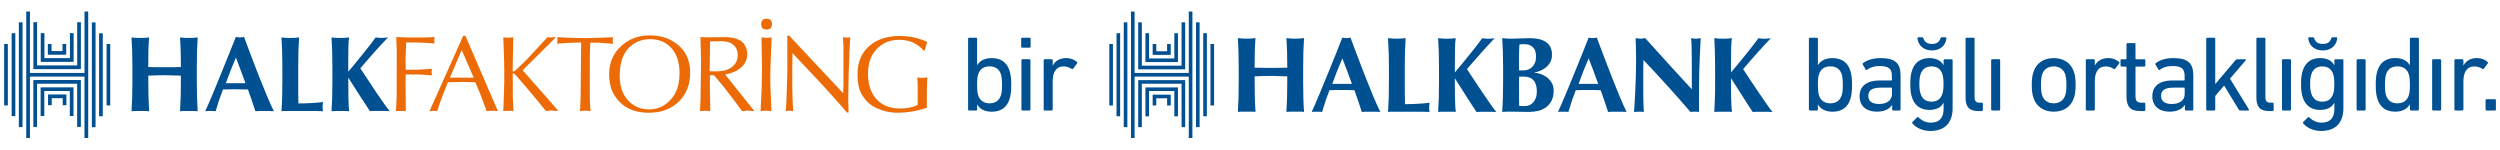 <?xml version="1.0" encoding="UTF-8"?>
<svg id="Layer_1" xmlns="http://www.w3.org/2000/svg" version="1.1" viewBox="0 0 602 36">
  <!-- Generator: Adobe Illustrator 29.7.1, SVG Export Plug-In . SVG Version: 2.1.1 Build 8)  -->
  <defs>
    <style>
      .st0 {
        fill: #005092;
      }

      .st1 {
        fill: #ed6b06;
        fill-rule: evenodd;
      }
    </style>
  </defs>
  <g>
    <path class="st0" d="M233.38,26.61c-.15,0-.26-.1-.26-.26V9.35c0-.15.1-.26.26-.26h1.65c.15,0,.26.1.26.26v6.34h.02c.59-.98,1.65-1.7,3.51-1.7,2.14,0,3.63,1.01,4.25,2.96.33.98.44,1.96.44,3.48s-.1,2.53-.44,3.51c-.62,1.96-2.11,2.96-4.25,2.96-1.86,0-2.91-.75-3.51-1.73h-.02v1.19c0,.15-.1.26-.26.26h-1.65ZM241.01,23c.21-.64.28-1.44.28-2.58s-.08-1.91-.28-2.58c-.41-1.21-1.34-1.86-2.71-1.86s-2.32.62-2.73,1.86c-.21.62-.28,1.34-.28,2.58s.08,1.99.28,2.58c.41,1.24,1.37,1.88,2.73,1.88s2.29-.67,2.71-1.88Z"/>
    <path class="st0" d="M246.16,11.48c-.15,0-.26-.1-.26-.26v-1.88c0-.15.1-.26.26-.26h1.75c.15,0,.26.1.26.26v1.88c0,.15-.1.26-.26.26h-1.75ZM246.22,26.61c-.15,0-.26-.1-.26-.26v-11.83c0-.15.1-.26.26-.26h1.65c.15,0,.26.1.26.26v11.83c0,.15-.1.26-.26.26h-1.65Z"/>
    <path class="st0" d="M251.58,26.61c-.15,0-.26-.1-.26-.26v-11.83c0-.15.1-.26.26-.26h1.65c.15,0,.26.1.26.26v1.26h.02c.54-1.06,1.62-1.8,3.27-1.8.98,0,1.91.36,2.53.93.13.13.15.23.05.36l-.95,1.26c-.1.13-.23.15-.36.05-.57-.36-1.19-.59-1.91-.59-1.88,0-2.65,1.47-2.65,3.61v6.75c0,.15-.1.26-.26.26h-1.65Z"/>
  </g>
  <g>
    <path class="st0" d="M435.84,26.61c-.15,0-.26-.1-.26-.26V9.35c0-.15.1-.26.26-.26h1.65c.15,0,.26.1.26.26v6.34h.02c.59-.98,1.65-1.7,3.51-1.7,2.14,0,3.63,1.01,4.25,2.96.33.98.44,1.96.44,3.48s-.1,2.53-.44,3.51c-.62,1.96-2.11,2.96-4.25,2.96-1.86,0-2.91-.75-3.51-1.73h-.02v1.19c0,.15-.1.26-.26.26h-1.65ZM443.47,23c.21-.64.28-1.44.28-2.58s-.08-1.91-.28-2.58c-.41-1.21-1.34-1.86-2.71-1.86s-2.32.62-2.73,1.86c-.21.62-.28,1.34-.28,2.58s.08,1.99.28,2.58c.41,1.24,1.37,1.88,2.73,1.88s2.29-.67,2.71-1.88Z"/>
    <path class="st0" d="M455.89,26.61c-.15,0-.26-.1-.26-.26v-1.08h-.03c-.57.93-1.78,1.62-3.66,1.62-2.35,0-4.15-1.21-4.15-3.71s1.8-3.81,4.82-3.81h2.81c.1,0,.15-.05.15-.15v-.9c0-1.7-.67-2.42-2.96-2.42-1.39,0-2.27.36-2.99.88-.13.1-.28.1-.36-.03l-.7-1.19c-.08-.15-.05-.26.05-.36.93-.72,2.37-1.21,4.2-1.21,3.5,0,4.85,1.16,4.85,4.2v8.17c0,.15-.1.26-.26.26h-1.52ZM455.58,22.62v-1.37c0-.1-.05-.15-.15-.15h-2.47c-2.14,0-3.07.62-3.07,2.01,0,1.26.93,1.93,2.58,1.93,1.93,0,3.12-.9,3.12-2.42Z"/>
    <path class="st0" d="M460.51,29.71c-.1-.13-.1-.23.03-.36l1.06-1.06c.13-.13.26-.13.39,0,.85.77,1.73,1.24,2.91,1.24,2.04,0,3.12-1.06,3.12-3.32v-1.44h-.03c-.57,1.03-1.62,1.7-3.43,1.7-2.09,0-3.53-1.06-4.15-2.99-.31-.93-.41-1.83-.41-3.25s.1-2.32.41-3.25c.62-1.93,2.06-2.99,4.15-2.99,1.8,0,2.86.67,3.43,1.7h.03v-1.16c0-.15.1-.26.26-.26h1.65c.15,0,.26.1.26.26v11.55c0,3.5-1.91,5.46-5.39,5.46-1.73,0-3.45-.75-4.28-1.83ZM461.72,9.24c0-.15.08-.26.23-.26h.93c.15,0,.23.08.28.26.28.88.95,1.34,2.06,1.34s1.78-.46,2.04-1.34c.05-.18.15-.26.31-.26h.9c.15,0,.23.1.23.26-.18,1.7-1.5,2.91-3.48,2.91s-3.32-1.21-3.5-2.91ZM467.72,22.62c.21-.62.28-1.34.28-2.4s-.08-1.75-.28-2.4c-.44-1.26-1.34-1.83-2.63-1.83s-2.19.64-2.6,1.83c-.21.64-.31,1.39-.31,2.4s.1,1.78.31,2.4c.41,1.21,1.26,1.86,2.6,1.86s2.19-.59,2.63-1.86Z"/>
    <path class="st0" d="M476.33,26.74c-2.17,0-3.02-1.03-3.02-3.25v-14.15c0-.15.1-.26.26-.26h1.65c.15,0,.26.1.26.26v14.02c0,1.03.39,1.37,1.24,1.37h.49c.15,0,.26.1.26.26v1.49c0,.15-.1.26-.26.26h-.88Z"/>
    <path class="st0" d="M479.73,26.61c-.15,0-.26-.1-.26-.26v-11.83c0-.15.1-.26.26-.26h1.65c.15,0,.26.1.26.26v11.83c0,.15-.1.26-.26.26h-1.65Z"/>
    <path class="st0" d="M489.66,23.57c-.28-.85-.41-1.7-.41-3.14s.13-2.27.41-3.12c.67-2.11,2.47-3.32,4.87-3.32s4.2,1.21,4.87,3.32c.28.85.41,1.7.41,3.12s-.13,2.29-.41,3.14c-.67,2.09-2.47,3.32-4.87,3.32s-4.2-1.24-4.87-3.32ZM497.31,22.95c.21-.67.28-1.34.28-2.53s-.08-1.83-.28-2.5c-.41-1.24-1.42-1.93-2.78-1.93s-2.37.7-2.78,1.93c-.21.67-.28,1.31-.28,2.5s.08,1.86.28,2.53c.41,1.24,1.42,1.93,2.78,1.93s2.37-.7,2.78-1.93Z"/>
    <path class="st0" d="M502.52,26.61c-.15,0-.26-.1-.26-.26v-11.83c0-.15.1-.26.26-.26h1.65c.15,0,.26.1.26.26v1.26h.02c.54-1.06,1.62-1.8,3.27-1.8.98,0,1.91.36,2.53.93.13.13.15.23.05.36l-.95,1.26c-.1.13-.23.15-.36.05-.57-.36-1.19-.59-1.91-.59-1.88,0-2.65,1.47-2.65,3.61v6.75c0,.15-.1.26-.26.26h-1.65Z"/>
    <path class="st0" d="M515.38,26.74c-2.4,0-3.32-1.08-3.32-3.5v-7.06c0-.1-.05-.15-.15-.15h-1.03c-.15,0-.26-.1-.26-.26v-1.24c0-.15.1-.26.26-.26h1.03c.1,0,.15-.05.15-.15v-3.48c0-.15.1-.26.26-.26h1.65c.15,0,.26.1.26.26v3.48c0,.1.05.15.15.15h1.96c.15,0,.26.1.26.26v1.24c0,.15-.1.26-.26.26h-1.96c-.1,0-.15.05-.15.15v6.98c0,1.24.46,1.57,1.57,1.57h.54c.15,0,.26.1.26.26v1.49c0,.15-.1.26-.26.26h-.95Z"/>
    <path class="st0" d="M526.38,26.61c-.15,0-.26-.1-.26-.26v-1.08h-.03c-.57.93-1.78,1.62-3.66,1.62-2.35,0-4.15-1.21-4.15-3.71s1.8-3.81,4.82-3.81h2.81c.1,0,.15-.05.15-.15v-.9c0-1.7-.67-2.42-2.96-2.42-1.39,0-2.27.36-2.99.88-.13.1-.28.1-.36-.03l-.7-1.19c-.08-.15-.05-.26.05-.36.93-.72,2.37-1.21,4.2-1.21,3.5,0,4.85,1.16,4.85,4.2v8.17c0,.15-.1.26-.26.26h-1.52ZM526.07,22.62v-1.37c0-.1-.05-.15-.15-.15h-2.47c-2.14,0-3.07.62-3.07,2.01,0,1.26.93,1.93,2.58,1.93,1.93,0,3.12-.9,3.12-2.42Z"/>
    <path class="st0" d="M539.48,26.61c-.18,0-.31-.08-.41-.26l-3.5-5.75-2.14,2.5v3.25c0,.15-.1.26-.26.26h-1.65c-.15,0-.26-.1-.26-.26V9.35c0-.15.1-.26.26-.26h1.65c.15,0,.26.1.26.26v10.9l4.87-5.75c.15-.18.28-.23.46-.23h1.91c.15,0,.21.13.1.26l-3.79,4.41,4.56,7.42c.08.1,0,.26-.15.26h-1.91Z"/>
    <path class="st0" d="M546.36,26.74c-2.17,0-3.02-1.03-3.02-3.25v-14.15c0-.15.1-.26.26-.26h1.65c.15,0,.26.1.26.26v14.02c0,1.03.39,1.37,1.24,1.37h.49c.15,0,.26.1.26.26v1.49c0,.15-.1.26-.26.26h-.88Z"/>
    <path class="st0" d="M549.76,26.61c-.15,0-.26-.1-.26-.26v-11.83c0-.15.1-.26.26-.26h1.65c.15,0,.26.1.26.26v11.83c0,.15-.1.26-.26.26h-1.65Z"/>
    <path class="st0" d="M554.61,29.71c-.1-.13-.1-.23.03-.36l1.06-1.06c.13-.13.26-.13.39,0,.85.77,1.73,1.24,2.91,1.24,2.04,0,3.12-1.06,3.12-3.32v-1.44h-.03c-.57,1.03-1.62,1.7-3.43,1.7-2.09,0-3.53-1.06-4.15-2.99-.31-.93-.41-1.83-.41-3.25s.1-2.32.41-3.25c.62-1.93,2.06-2.99,4.15-2.99,1.8,0,2.86.67,3.43,1.7h.03v-1.16c0-.15.1-.26.26-.26h1.65c.15,0,.26.1.26.26v11.55c0,3.5-1.91,5.46-5.39,5.46-1.73,0-3.45-.75-4.28-1.83ZM555.82,9.24c0-.15.08-.26.23-.26h.93c.15,0,.23.08.28.26.28.88.95,1.34,2.06,1.34s1.78-.46,2.04-1.34c.05-.18.15-.26.31-.26h.9c.15,0,.23.1.23.26-.18,1.7-1.5,2.91-3.48,2.91s-3.32-1.21-3.5-2.91ZM561.82,22.62c.21-.62.28-1.34.28-2.4s-.08-1.75-.28-2.4c-.44-1.26-1.34-1.83-2.63-1.83s-2.19.64-2.6,1.83c-.21.64-.31,1.39-.31,2.4s.1,1.78.31,2.4c.41,1.21,1.26,1.86,2.6,1.86s2.19-.59,2.63-1.86Z"/>
    <path class="st0" d="M567.73,26.61c-.15,0-.26-.1-.26-.26v-11.83c0-.15.1-.26.26-.26h1.65c.15,0,.26.1.26.26v11.83c0,.15-.1.26-.26.26h-1.65Z"/>
    <path class="st0" d="M580.56,26.61c-.15,0-.26-.1-.26-.26v-1.19h-.03c-.59.98-1.65,1.73-3.5,1.73-2.14,0-3.63-1.01-4.25-2.96-.33-.98-.44-1.96-.44-3.51s.1-2.5.44-3.48c.62-1.96,2.11-2.96,4.25-2.96,1.86,0,2.91.72,3.5,1.7h.03v-6.34c0-.15.1-.26.26-.26h1.65c.15,0,.26.1.26.26v17.01c0,.15-.1.26-.26.26h-1.65ZM580.02,23c.21-.59.28-1.34.28-2.58s-.08-1.96-.28-2.58c-.41-1.24-1.37-1.86-2.73-1.86s-2.29.64-2.71,1.86c-.21.67-.28,1.47-.28,2.58s.08,1.93.28,2.58c.41,1.21,1.34,1.88,2.71,1.88s2.32-.64,2.73-1.88Z"/>
    <path class="st0" d="M585.92,26.61c-.15,0-.26-.1-.26-.26v-11.83c0-.15.1-.26.26-.26h1.65c.15,0,.26.1.26.26v11.83c0,.15-.1.26-.26.26h-1.65Z"/>
    <path class="st0" d="M591.28,26.61c-.15,0-.26-.1-.26-.26v-11.83c0-.15.1-.26.26-.26h1.65c.15,0,.26.1.26.26v1.26h.02c.54-1.06,1.62-1.8,3.27-1.8.98,0,1.91.36,2.53.93.13.13.15.23.05.36l-.95,1.26c-.1.13-.23.15-.36.05-.57-.36-1.19-.59-1.91-.59-1.88,0-2.65,1.47-2.65,3.61v6.75c0,.15-.1.26-.26.26h-1.65Z"/>
    <path class="st0" d="M598.53,24.14c0-.15.1-.26.26-.26h1.96c.15,0,.26.1.26.26v2.22c0,.15-.1.26-.26.26h-1.96c-.15,0-.26-.1-.26-.26v-2.22Z"/>
  </g>
  <path class="st0" d="M308.03,18.32c-.66-.03-1.31-.04-1.97-.04s-1.31,0-1.97.03c-.66.02-1.31.04-1.97.08v1.47c0,1.43.02,2.7.05,3.81.03,1.11.09,2.2.16,3.27-.29-.04-.61-.05-.96-.05h-2.33c-.34,0-.66.02-.96.05.07-1.07.12-2.16.15-3.27.03-1.11.05-2.38.05-3.81v-3.52c0-1.43-.02-2.7-.05-3.81-.04-1.11-.09-2.23-.15-3.35.29.03.61.06.96.09.34.03.73.04,1.16.04s.82-.01,1.16-.04c.34-.03.66-.06.96-.09-.09,1.12-.14,2.23-.17,3.32-.03,1.1-.04,2.36-.04,3.79.45.02.99.03,1.62.04.63,0,1.41.01,2.34.01s1.69,0,2.28-.01c.59,0,1.13-.02,1.63-.04,0-1.43-.02-2.69-.05-3.79-.04-1.09-.09-2.2-.16-3.32.29.03.61.06.96.09.35.03.73.04,1.16.04s.82-.01,1.16-.04c.34-.03.66-.06.96-.09-.07,1.12-.12,2.24-.16,3.35-.03,1.11-.05,2.38-.05,3.81v3.52c0,1.43.02,2.7.05,3.81.03,1.11.09,2.2.16,3.27-.29-.04-.61-.05-.96-.05h-2.33c-.34,0-.66.02-.96.05.07-1.07.12-2.16.16-3.27.03-1.11.05-2.38.05-3.81v-1.47c-.66-.02-1.31-.04-1.97-.06ZM332.4,26.95c-.41-.04-.81-.05-1.18-.05h-2.2c-.37,0-.74.02-1.1.05-.28-.84-.56-1.71-.85-2.59-.29-.88-.6-1.76-.93-2.64-.55-.02-1.1-.03-1.66-.04-.55,0-1.1-.01-1.65-.01-.45,0-.9,0-1.35.01-.45,0-.9.02-1.35.04-.34.88-.66,1.76-.96,2.64-.29.88-.56,1.74-.8,2.59-.21-.04-.41-.05-.61-.05h-1.23c-.21,0-.43.02-.67.05.21-.45.48-1.07.83-1.86.34-.79.72-1.69,1.14-2.69.41-1,.86-2.07,1.33-3.22.47-1.15.95-2.31,1.42-3.48.47-1.17.94-2.33,1.4-3.47.46-1.14.88-2.2,1.25-3.18.17.04.34.07.49.09.16.03.32.04.49.04s.34-.01.49-.04c.16-.03.32-.05.49-.09.55,1.47,1.14,3.04,1.77,4.71.63,1.67,1.26,3.32,1.9,4.93.64,1.61,1.26,3.14,1.86,4.59.6,1.45,1.16,2.67,1.66,3.67ZM323.24,14.04c-.45,1.03-.87,2.06-1.27,3.07-.4,1.01-.78,2.04-1.16,3.09h4.73c-.38-1.05-.76-2.08-1.13-3.09-.37-1.01-.76-2.03-1.18-3.07ZM334.39,12.53c-.04-1.11-.09-2.23-.16-3.35.29.03.61.06.96.09.34.03.73.04,1.16.04s.82-.01,1.16-.04c.35-.03.66-.06.96-.09-.07,1.12-.12,2.24-.15,3.35-.04,1.11-.05,2.38-.05,3.81v3.52c0,.98,0,1.93.01,2.84,0,.91.02,1.71.04,2.38.98,0,1.97-.03,2.95-.08.98-.05,1.97-.14,2.98-.26-.04.19-.06.36-.08.52-.02.16-.03.37-.03.65s0,.49.03.65c.02.16.04.28.08.39-.47-.02-1.04-.03-1.72-.04-.68,0-1.62-.01-2.81-.01h-4.1c-.39,0-.68,0-.88.01-.2,0-.37.02-.5.04.07-1.07.12-2.16.16-3.27.03-1.11.05-2.38.05-3.81v-3.52c0-1.43-.02-2.7-.05-3.81ZM350.37,23.74c.02,1.35.08,2.41.18,3.21-.29-.04-.61-.05-.96-.05h-2.33c-.34,0-.66.02-.96.05.07-1.07.12-2.16.16-3.27.03-1.11.05-2.38.05-3.81v-3.52c0-1.43-.02-2.7-.05-3.81-.03-1.11-.09-2.23-.16-3.35.29.03.61.06.96.09.35.03.73.04,1.16.04s.82-.01,1.16-.04c.34-.03.66-.06.96-.09-.09.52-.14,1.29-.17,2.33-.03,1.03-.04,2.18-.04,3.44v2.48c.59-.69,1.22-1.44,1.89-2.26.67-.82,1.32-1.62,1.94-2.39.62-.78,1.18-1.49,1.68-2.13.5-.65.86-1.13,1.09-1.46.24.03.48.06.72.09.24.03.48.04.72.04s.49-.01.74-.04c.25-.03.52-.06.81-.09-.29.29-.74.77-1.34,1.42-.6.65-1.25,1.36-1.93,2.12-.68.76-1.33,1.5-1.95,2.21-.62.72-1.1,1.28-1.45,1.69.55.85,1.16,1.78,1.84,2.79.67,1.02,1.34,2.01,2,2.99.66.97,1.28,1.87,1.85,2.69.57.82,1.03,1.44,1.37,1.85-.5-.04-.95-.05-1.35-.05h-2.29c-.37,0-.75.02-1.12.05-.88-1.31-1.74-2.64-2.59-4-.84-1.35-1.71-2.7-2.59-4.05h-.05c0,1.88,0,3.49.03,4.84ZM361.9,12.53c-.04-1.11-.1-2.23-.17-3.35.29.03.61.06.96.09.34.03.73.04,1.16.04.74,0,1.52-.02,2.33-.06.81-.04,1.59-.06,2.33-.06s1.48.08,2.12.23c.64.16,1.19.39,1.65.71.47.32.82.73,1.07,1.24.25.51.37,1.12.37,1.82s-.15,1.32-.44,1.82c-.29.51-.65.93-1.08,1.27-.43.34-.88.6-1.38.79-.49.19-.94.32-1.34.39v.05c.4.02.86.11,1.39.27.53.16,1.04.42,1.52.76.48.34.89.79,1.23,1.33.34.54.5,1.2.5,1.98,0,.93-.17,1.72-.5,2.38-.33.66-.78,1.19-1.34,1.6-.56.41-1.2.7-1.92.87-.72.16-1.47.25-2.25.25-.69,0-1.33,0-1.92-.03-.59-.02-1.22-.03-1.87-.03h-1.43c-.49,0-.88.02-1.17.05.08-1.07.14-2.16.17-3.27.04-1.11.06-2.38.06-3.81v-3.52c0-1.43-.02-2.7-.06-3.81ZM369.76,12.5c-.09-.37-.25-.69-.48-.96-.22-.27-.51-.48-.85-.65-.35-.16-.78-.25-1.29-.25-.38,0-.64,0-.79.01-.15,0-.31.03-.48.06-.03.64-.06,1.28-.08,1.94-.02.66-.03,1.21-.03,1.66s0,.91.01,1.33c0,.42.01.86.01,1.31h1.16c.36,0,.72-.07,1.07-.21.35-.14.67-.34.94-.61.28-.27.5-.61.67-1.02.17-.41.26-.9.26-1.45,0-.41-.05-.81-.14-1.18ZM369.27,19.33c-.54-.6-1.33-.89-2.37-.89-.24,0-.45,0-.62.01-.17,0-.34.01-.49.01,0,.36,0,.74-.01,1.12,0,.39-.01.85-.01,1.38,0,.41,0,.84.01,1.27,0,.43.01.85.01,1.27s0,.79.01,1.14c0,.34.01.63.01.85.24.02.47.03.67.04.21,0,.46.01.75.01.38,0,.74-.08,1.09-.23.34-.15.65-.38.9-.68.26-.3.47-.67.62-1.1.16-.43.23-.93.23-1.5,0-1.21-.27-2.11-.81-2.7ZM391.7,26.95c-.41-.04-.81-.05-1.18-.05h-2.2c-.37,0-.74.02-1.1.05-.28-.84-.56-1.71-.85-2.59-.29-.88-.6-1.76-.93-2.64-.55-.02-1.1-.03-1.65-.04-.55,0-1.1-.01-1.66-.01-.45,0-.9,0-1.35.01-.45,0-.9.02-1.34.04-.34.88-.66,1.76-.96,2.64-.29.88-.56,1.74-.8,2.59-.21-.04-.41-.05-.61-.05h-1.23c-.21,0-.43.02-.67.05.21-.45.48-1.07.83-1.86.34-.79.73-1.69,1.14-2.69.41-1,.86-2.07,1.33-3.22.47-1.15.95-2.31,1.42-3.48.47-1.17.94-2.33,1.4-3.47.46-1.14.87-2.2,1.26-3.18.17.04.34.07.49.09.16.03.32.04.49.04s.34-.01.49-.04c.16-.03.32-.05.49-.09.55,1.47,1.14,3.04,1.77,4.71.63,1.67,1.26,3.32,1.9,4.93.64,1.61,1.26,3.14,1.86,4.59.6,1.45,1.15,2.67,1.65,3.67ZM382.55,14.04c-.45,1.03-.87,2.06-1.27,3.07s-.78,2.04-1.16,3.09h4.73c-.38-1.05-.75-2.08-1.13-3.09-.37-1.01-.76-2.03-1.18-3.07ZM393.93,11.33c-.03-.81-.06-1.53-.08-2.15.48.09.87.13,1.16.13s.68-.04,1.16-.13c1.88,2.09,3.74,4.14,5.57,6.16,1.84,2.02,3.72,4.07,5.65,6.16v-4.76c0-.84,0-1.68-.01-2.5,0-.82-.02-1.57-.03-2.26,0-.69-.03-1.28-.05-1.78-.03-.5-.06-.84-.09-1.01.48.09.87.13,1.16.13s.68-.04,1.16-.13c-.09,1.57-.16,2.99-.21,4.25-.05,1.27-.09,2.46-.13,3.58-.03,1.12-.06,2.23-.06,3.32,0,1.1-.01,2.26-.01,3.5v3.1c-.34-.04-.7-.05-1.06-.05-.38,0-.72.02-1.01.05-3.55-4.14-7.32-8.3-11.3-12.49-.02.5-.03,1-.04,1.5,0,.5-.01,1.01-.01,1.53v3c0,1.03,0,1.91.01,2.64,0,.72.02,1.34.04,1.84.02.5.03.91.05,1.23.02.32.03.57.05.76-.21-.04-.42-.05-.62-.05h-.59c-.4,0-.79.02-1.19.05.03-.14.08-.63.13-1.47.05-.84.11-1.88.17-3.09.06-1.22.11-2.53.16-3.96.04-1.42.06-2.79.06-4.1,0-1.19-.02-2.19-.05-3ZM416.87,23.74c.02,1.35.08,2.41.18,3.21-.29-.04-.61-.05-.96-.05h-2.33c-.34,0-.66.02-.96.05.07-1.07.12-2.16.15-3.27.04-1.11.05-2.38.05-3.81v-3.52c0-1.43-.02-2.7-.05-3.81-.03-1.11-.08-2.23-.15-3.35.29.03.61.06.96.09.35.03.73.04,1.16.04s.82-.01,1.16-.04c.34-.03.66-.06.96-.09-.09.52-.14,1.29-.17,2.33-.03,1.03-.04,2.18-.04,3.44v2.48c.59-.69,1.22-1.44,1.89-2.26.67-.82,1.32-1.62,1.94-2.39.62-.78,1.18-1.49,1.68-2.13.5-.65.86-1.13,1.09-1.46.24.03.48.06.72.09.24.03.48.04.72.04s.49-.01.74-.04c.25-.03.52-.06.82-.09-.29.29-.74.77-1.35,1.42-.6.65-1.25,1.36-1.93,2.12-.68.76-1.33,1.5-1.95,2.21-.62.72-1.1,1.28-1.45,1.69.55.85,1.16,1.78,1.84,2.79.67,1.02,1.34,2.01,2.01,2.99.66.97,1.28,1.87,1.85,2.69.57.82,1.03,1.44,1.37,1.85-.5-.04-.95-.05-1.34-.05h-2.29c-.37,0-.75.02-1.13.05-.88-1.31-1.74-2.64-2.59-4-.85-1.35-1.71-2.7-2.59-4.05h-.05c0,1.88,0,3.49.03,4.84ZM267.12,11.47v13.92h.87v-14.79h-.87v.87ZM268.86,8.86v19.14h.87V7.99h-.87v.87ZM270.6,6.25v24.37h.87V5.38h-.87v.87ZM275.82,16.69h9.57V5.38h-.87v10.44h-9.57V5.38h-.87v11.31h1.74ZM277.56,14.95h6.09v-6.96h-.87v6.09h-6.09v-6.09h-.87v6.96h1.74ZM279.3,13.21h2.61v-2.61h-.87v1.74h-2.61v-1.74h-.87v2.61h1.74ZM280.17,22.79h-2.61v2.61h.87v-1.74h2.61v1.74h.87v-2.61h-1.74ZM281.91,21.05h-6.09v6.96h.87v-6.09h6.09v6.09h.87v-6.96h-1.74ZM283.65,19.3h-9.57v11.31h.87v-10.44h9.57v10.44h.87v-11.31h-1.74ZM288,6.25v24.37h.87V5.38h-.87v.87ZM289.74,8.86v19.14h.87V7.99h-.87v.87ZM286.26,3.64v13.92h-13.05V2.77h-.87v30.46h.87v-14.79h13.05v14.79h.87V2.77h-.87v.87ZM291.48,10.6v14.79h.87v-14.79h-.87Z"/>
  <g>
    <path class="st0" d="M12.11,22.74h3.88v2.59h-.89v-1.69h-2.64v1.69h-.89v-2.58h.55ZM10.16,21.03h7.54v6.91h-.89v-6.02h-6.14v6.02h-.89v-6.9h.38s0-.01,0-.01ZM8.92,19.27h10.55v11.3h-.89v-10.41h-9.66v10.41s-.89,0-.89,0v-11.29h.89,0ZM15.4,13.18h-3.88v-2.59h.89v1.7h2.64v-1.7h.89v2.58h-.55ZM17.35,14.89h-7.54v-6.91h.89v6.02h6.14v-6.02h.89v6.9h-.38ZM18.59,16.65h-10.55V5.35h.89v10.4h9.66V5.35s.89,0,.89,0v11.28h-.89,0ZM25.66,25.4v-14.8h.89v14.8h-.89ZM23.86,28V8.03h.89v19.97h-.89ZM22.12,30.63V5.4h.89v25.23h-.89ZM20.34,33.23v-14.78H7.21v14.78h-.89V2.77h.89v14.79h13.14V2.77h.89v30.46h-.89ZM1.89,10.6v14.8h-.89v-14.8h.89ZM3.69,8v19.97h-.89V8h.89ZM5.43,5.37v25.23h-.89V5.37h.89ZM43.59,18.21l-1.97-.05c-.66-.03-1.31-.05-1.97-.05s-1.31,0-1.97.03c-.66.02-1.31.04-1.97.08v1.47c0,1.43.02,2.71.05,3.83.03,1.1.09,2.19.16,3.26-.29-.03-.61-.05-.96-.05h-2.33c-.34,0-.66.02-.96.05.07-1.07.12-2.16.16-3.26.03-1.12.05-2.4.05-3.83v-3.52c0-1.43-.02-2.7-.05-3.8-.03-1.12-.09-2.24-.16-3.36l.96.1c.34.02.73.03,1.16.03s.82,0,1.16-.03l.96-.1c-.09,1.12-.15,2.23-.18,3.34-.02,1.09-.03,2.35-.03,3.78l1.6.05h4.63l1.63-.05c0-1.43-.02-2.69-.05-3.78-.03-1.1-.09-2.22-.15-3.34l.96.1c.34.02.73.03,1.16.03s.82,0,1.16-.03l.96-.1c-.07,1.12-.12,2.24-.16,3.36-.03,1.1-.05,2.37-.05,3.8v3.52c0,1.43.02,2.71.05,3.83.03,1.1.09,2.19.16,3.26-.29-.03-.61-.05-.96-.05h-2.33c-.35,0-.66.02-.96.05.07-1.07.12-2.16.15-3.26.04-1.12.05-2.4.05-3.83v-1.47ZM56.81,13.87c-.45,1.03-.87,2.06-1.27,3.08-.4,1-.78,2.03-1.16,3.08h4.73c-.38-1.05-.76-2.08-1.14-3.08-.36-1.02-.75-2.04-1.16-3.08ZM65.97,26.78c-.41-.03-.81-.05-1.19-.05h-2.2c-.36,0-.72.02-1.09.05l-.85-2.59c-.29-.88-.6-1.76-.93-2.64-.55-.02-1.1-.03-1.66-.03-.55-.02-1.1-.03-1.66-.03-.45,0-.9,0-1.35.03-.45,0-.9,0-1.35.03-.34.88-.66,1.76-.96,2.64-.29.88-.56,1.74-.8,2.59-.21-.03-.41-.05-.62-.05h-1.22c-.21,0-.43.02-.67.05.21-.45.48-1.07.83-1.86.34-.79.72-1.69,1.14-2.69l1.32-3.21c.48-1.16.96-2.32,1.42-3.49.48-1.17.95-2.33,1.4-3.47.47-1.14.89-2.2,1.27-3.18l.49.1c.16.02.32.03.49.03s.34,0,.49-.03l.49-.1c.55,1.47,1.14,3.03,1.76,4.71.64,1.67,1.28,3.32,1.91,4.94.64,1.6,1.26,3.13,1.86,4.58.6,1.45,1.16,2.67,1.66,3.67ZM67.99,16.17c0-1.43-.02-2.7-.05-3.8-.03-1.12-.09-2.24-.16-3.36l.96.1c.34.02.73.03,1.16.03s.82,0,1.16-.03l.96-.1c-.07,1.12-.12,2.24-.16,3.36-.03,1.1-.05,2.37-.05,3.8v6.36l.05,2.38c.98,0,1.97-.03,2.95-.08.98-.05,1.97-.14,2.98-.26-.03.19-.06.36-.08.52-.02.16-.03.37-.03.65s0,.49.03.65c.02.16.04.28.08.39-.47-.02-1.04-.03-1.73-.05h-7.79l-.49.05c.07-1.07.12-2.16.16-3.26.03-1.12.05-2.4.05-3.83v-3.52ZM83.87,18.73c0,1.88,0,3.49.03,4.84.02,1.34.08,2.41.18,3.21-.29-.03-.61-.05-.96-.05h-2.33c-.34,0-.66.02-.96.05.07-1.07.12-2.16.16-3.26.03-1.12.05-2.4.05-3.83v-3.52c0-1.43-.02-2.7-.05-3.8-.03-1.12-.09-2.24-.16-3.36l.96.1c.34.02.73.03,1.16.03s.82,0,1.16-.03l.96-.1c-.09.52-.15,1.29-.18,2.33-.02,1.03-.03,2.18-.03,3.44v2.48c.59-.69,1.22-1.44,1.89-2.25.67-.83,1.32-1.63,1.94-2.41.62-.78,1.18-1.48,1.68-2.12.5-.66.86-1.15,1.09-1.48l.72.1c.24.02.48.03.72.03s.48,0,.72-.03l.83-.1c-.29.29-.74.77-1.35,1.42l-1.94,2.12c-.67.76-1.32,1.5-1.94,2.22-.62.71-1.1,1.27-1.45,1.68l1.84,2.79,1.99,3c.67.97,1.29,1.86,1.86,2.69.57.81,1.03,1.42,1.37,1.84-.5-.03-.95-.05-1.35-.05h-2.3c-.36,0-.73.02-1.11.05-.88-1.31-1.74-2.64-2.59-3.98-.84-1.36-1.71-2.72-2.59-4.06h-.05Z"/>
    <g>
      <path class="st1" d="M98.22,9.02h3.75c.61,0,1.5-.03,2.68-.1-.05.52-.08.78-.08.78,0,.35.03.61.08.78-.52-.05-1.3-.11-2.34-.18l-2.61-.08h-1.9l-.13,3.91v1.17c0,.16,0,.4.03.73v.76h2.63l3.73-.21c-.09.3-.13.56-.13.78,0,.17.04.43.1.78-.76-.07-1.53-.12-2.29-.16l-1.46-.05h-2.58c0,.21,0,.56-.03,1.04v1.04l.05,6.72h-2.37l.16-3.28.03-11.2c-.02-.69-.06-1.81-.13-3.33l2.81.1Z"/>
      <path class="st1" d="M111.54,8.6h.52l7.84,18.16c-.43-.05-.88-.08-1.33-.08-.64,0-1.12.03-1.43.08l-.23-.75-1.17-3.13-1.28-3.07-3.13-.08-3.49.08c-.69,1.74-1.15,2.88-1.35,3.44-.49,1.3-.89,2.48-1.2,3.52-.19-.05-.5-.08-.91-.08-.33,0-.65.03-.96.08l8.13-18.16ZM111.46,18.71h2.61l-2.89-6.67-2.84,6.64h1.56c.69.02,1.22.03,1.56.03Z"/>
      <path class="st1" d="M121.18,8.96c.07.02.17.04.31.05.47.1,1.18.09,2.14-.05-.04.12-.05.37-.05.76l-.13,6.9v.23c.02.1.03.17.03.21,0,.16.08.21.23.16.24-.14.49-.32.73-.55.03-.03.39-.38,1.07-1.04l1.28-1.25,5.05-5.42c.42.04.73.05.94.05.12,0,.3,0,.55-.03.26-.02.45-.03.57-.03l-8.05,7.97c1.42,1.58,3.53,3.97,6.33,7.16l2.11,2.48v.18c-.12,0-.34-.02-.65-.05-.31-.05-.56-.08-.73-.08-.19,0-.43.02-.73.05-.35.05-.59.08-.73.08-.4-.5-1.02-1.27-1.85-2.29l-3.52-4.19-2.16-2.45c-.17-.14-.32-.16-.44-.08-.02.07-.03.19-.03.36,0,.3,0,.76.03,1.38v4.04l.16,3.23c-.35-.07-1.01-.08-1.98-.03l-.49.03c.03-.24.05-.47.05-.68l.16-4.61c.04-1.02.05-2.23.05-3.62,0-1.22-.02-2.37-.05-3.46l-.18-5.42Z"/>
      <path class="st1" d="M146.91,10.5l-2.79-.23h-1.98c0,.07,0,.27-.03.6l-.08,2.76v10.37l.18,2.76c-.52-.07-.92-.1-1.2-.1-.52,0-.98.04-1.38.1.04-.17.06-.39.08-.65l.1-2.74.13-13.13c-.73,0-1.82.03-3.28.1l-2.5.18c.09-.57.09-1.09.03-1.56.8.05,1.99.1,3.57.16l3.41.05,3.23-.08,3.23-.13c-.12.61-.12,1.16,0,1.64-.21-.05-.45-.09-.73-.1Z"/>
      <path class="st1" d="M156.32,8.52c2.03,0,3.74.37,5.13,1.09,3.16,1.67,4.74,4.29,4.74,7.87,0,2.9-.92,5.24-2.76,7.01-1.84,1.77-4.23,2.66-7.16,2.66-4.25,0-7.21-1.74-8.86-5.24-.23-.49-.42-1.18-.57-2.08-.1-.61-.16-1.26-.16-1.95,0-2.78.98-5.05,2.94-6.83,1.88-1.68,4.11-2.53,6.7-2.53ZM163.64,17.74c0-2.43-.55-4.35-1.64-5.76-1.32-1.7-3.13-2.55-5.42-2.55-1.65,0-3.1.46-4.35,1.38-2,1.48-3,3.95-3,7.43,0,2.43.62,4.35,1.85,5.76,1.37,1.56,3.13,2.34,5.26,2.34,1.79,0,3.33-.61,4.64-1.82,1.27-1.16,2.08-2.64,2.42-4.43.16-.82.23-1.6.23-2.34Z"/>
      <path class="st1" d="M168.67,8.94l2.03.05,3.46-.05c2.76-.04,4.51.63,5.24,2.01.36.7.55,1.37.55,2.03,0,1.39-.56,2.54-1.69,3.44-.92.75-2.14,1.25-3.65,1.51l7.06,8.83c-.14,0-.38-.02-.73-.05-.35-.05-.62-.08-.81-.08s-.43.02-.73.05c-.35.05-.59.08-.73.08-.35-.49-.88-1.22-1.59-2.19l-3.07-3.99-2.08-2.45h-.99v3.2l.1,5.42c-.78-.05-1.18-.08-1.2-.08s-.44.03-1.28.08c.04-.66.08-1.67.13-3.02l.13-9.12-.16-5.68ZM170.99,9.98l-.1,7.16c.56.03.97.05,1.25.05.83,0,1.55-.06,2.16-.18.99-.21,1.79-.63,2.4-1.28.63-.64.94-1.46.94-2.45s-.29-1.73-.86-2.32c-.49-.5-1.16-.83-2.01-.96-.31-.05-.86-.08-1.64-.08-.49,0-1.2.02-2.14.05Z"/>
      <path class="st1" d="M185.81,8.99l-.23,5.78c-.07,1.72-.1,3.34-.1,4.87,0,.23.02.75.05,1.56l.23,5.55c-.83-.05-1.26-.08-1.28-.08,0,0-.44.03-1.33.08l.26-5.6c.02-.23.03-1.06.05-2.5.02-1.02.03-1.75.03-2.19,0-.31,0-.94-.03-1.88l-.1-5.58c.61.09,1,.13,1.17.13.59,0,1.02-.05,1.28-.16ZM184.59,4.51c.87,0,1.3.43,1.3,1.3s-.43,1.3-1.3,1.3-1.3-.43-1.3-1.3.43-1.3,1.3-1.3Z"/>
      <path class="st1" d="M189.41,23.32l.18-6.04v-8.7h.44l13,13.86c.05-.94.08-1.88.08-2.84v-8.34l-.13-2.29c.36.05.74.08,1.12.08.23,0,.44-.03.65-.08-.02.17-.03.38-.05.63l-.13,2.55-.23,6.17-.08,5.84.08,2.94h-.39c-.63-.76-1.16-1.38-1.59-1.85l-4.25-4.72-7.27-7.74-.05,2.45v5.94l.08,3.07.13,2.5c-.29-.05-.59-.08-.89-.08-.31,0-.62.03-.91.08.1-1.15.17-2.29.21-3.44Z"/>
      <path class="st1" d="M222.7,12.17h-.29c-1.51-1.72-3.46-2.58-5.86-2.58s-4.19.82-5.65,2.45c-1.25,1.41-1.88,3.33-1.88,5.78,0,2.59.71,4.65,2.14,6.17,1.34,1.42,3.23,2.14,5.68,2.14,1.6,0,2.98-.29,4.14-.86v-4.22c0-.8-.03-1.6-.08-2.4.66.07,1.08.1,1.25.1.59,0,.97-.06,1.15-.18,0,.02,0,.28-.03.78l-.08,2.6v3.99c-2.31.8-4.67,1.2-7.09,1.2-1.77,0-3.47-.38-5.11-1.15-1.53-.71-2.72-1.86-3.57-3.44-.63-1.15-.94-2.69-.94-4.64,0-2.94.97-5.24,2.92-6.9,1.82-1.56,4.24-2.34,7.24-2.34,2.29,0,4.39.43,6.3,1.28.03.02.09.05.16.1.09.03.15.07.18.1-.16.43-.36,1.1-.6,2.01Z"/>
    </g>
  </g>
</svg>
